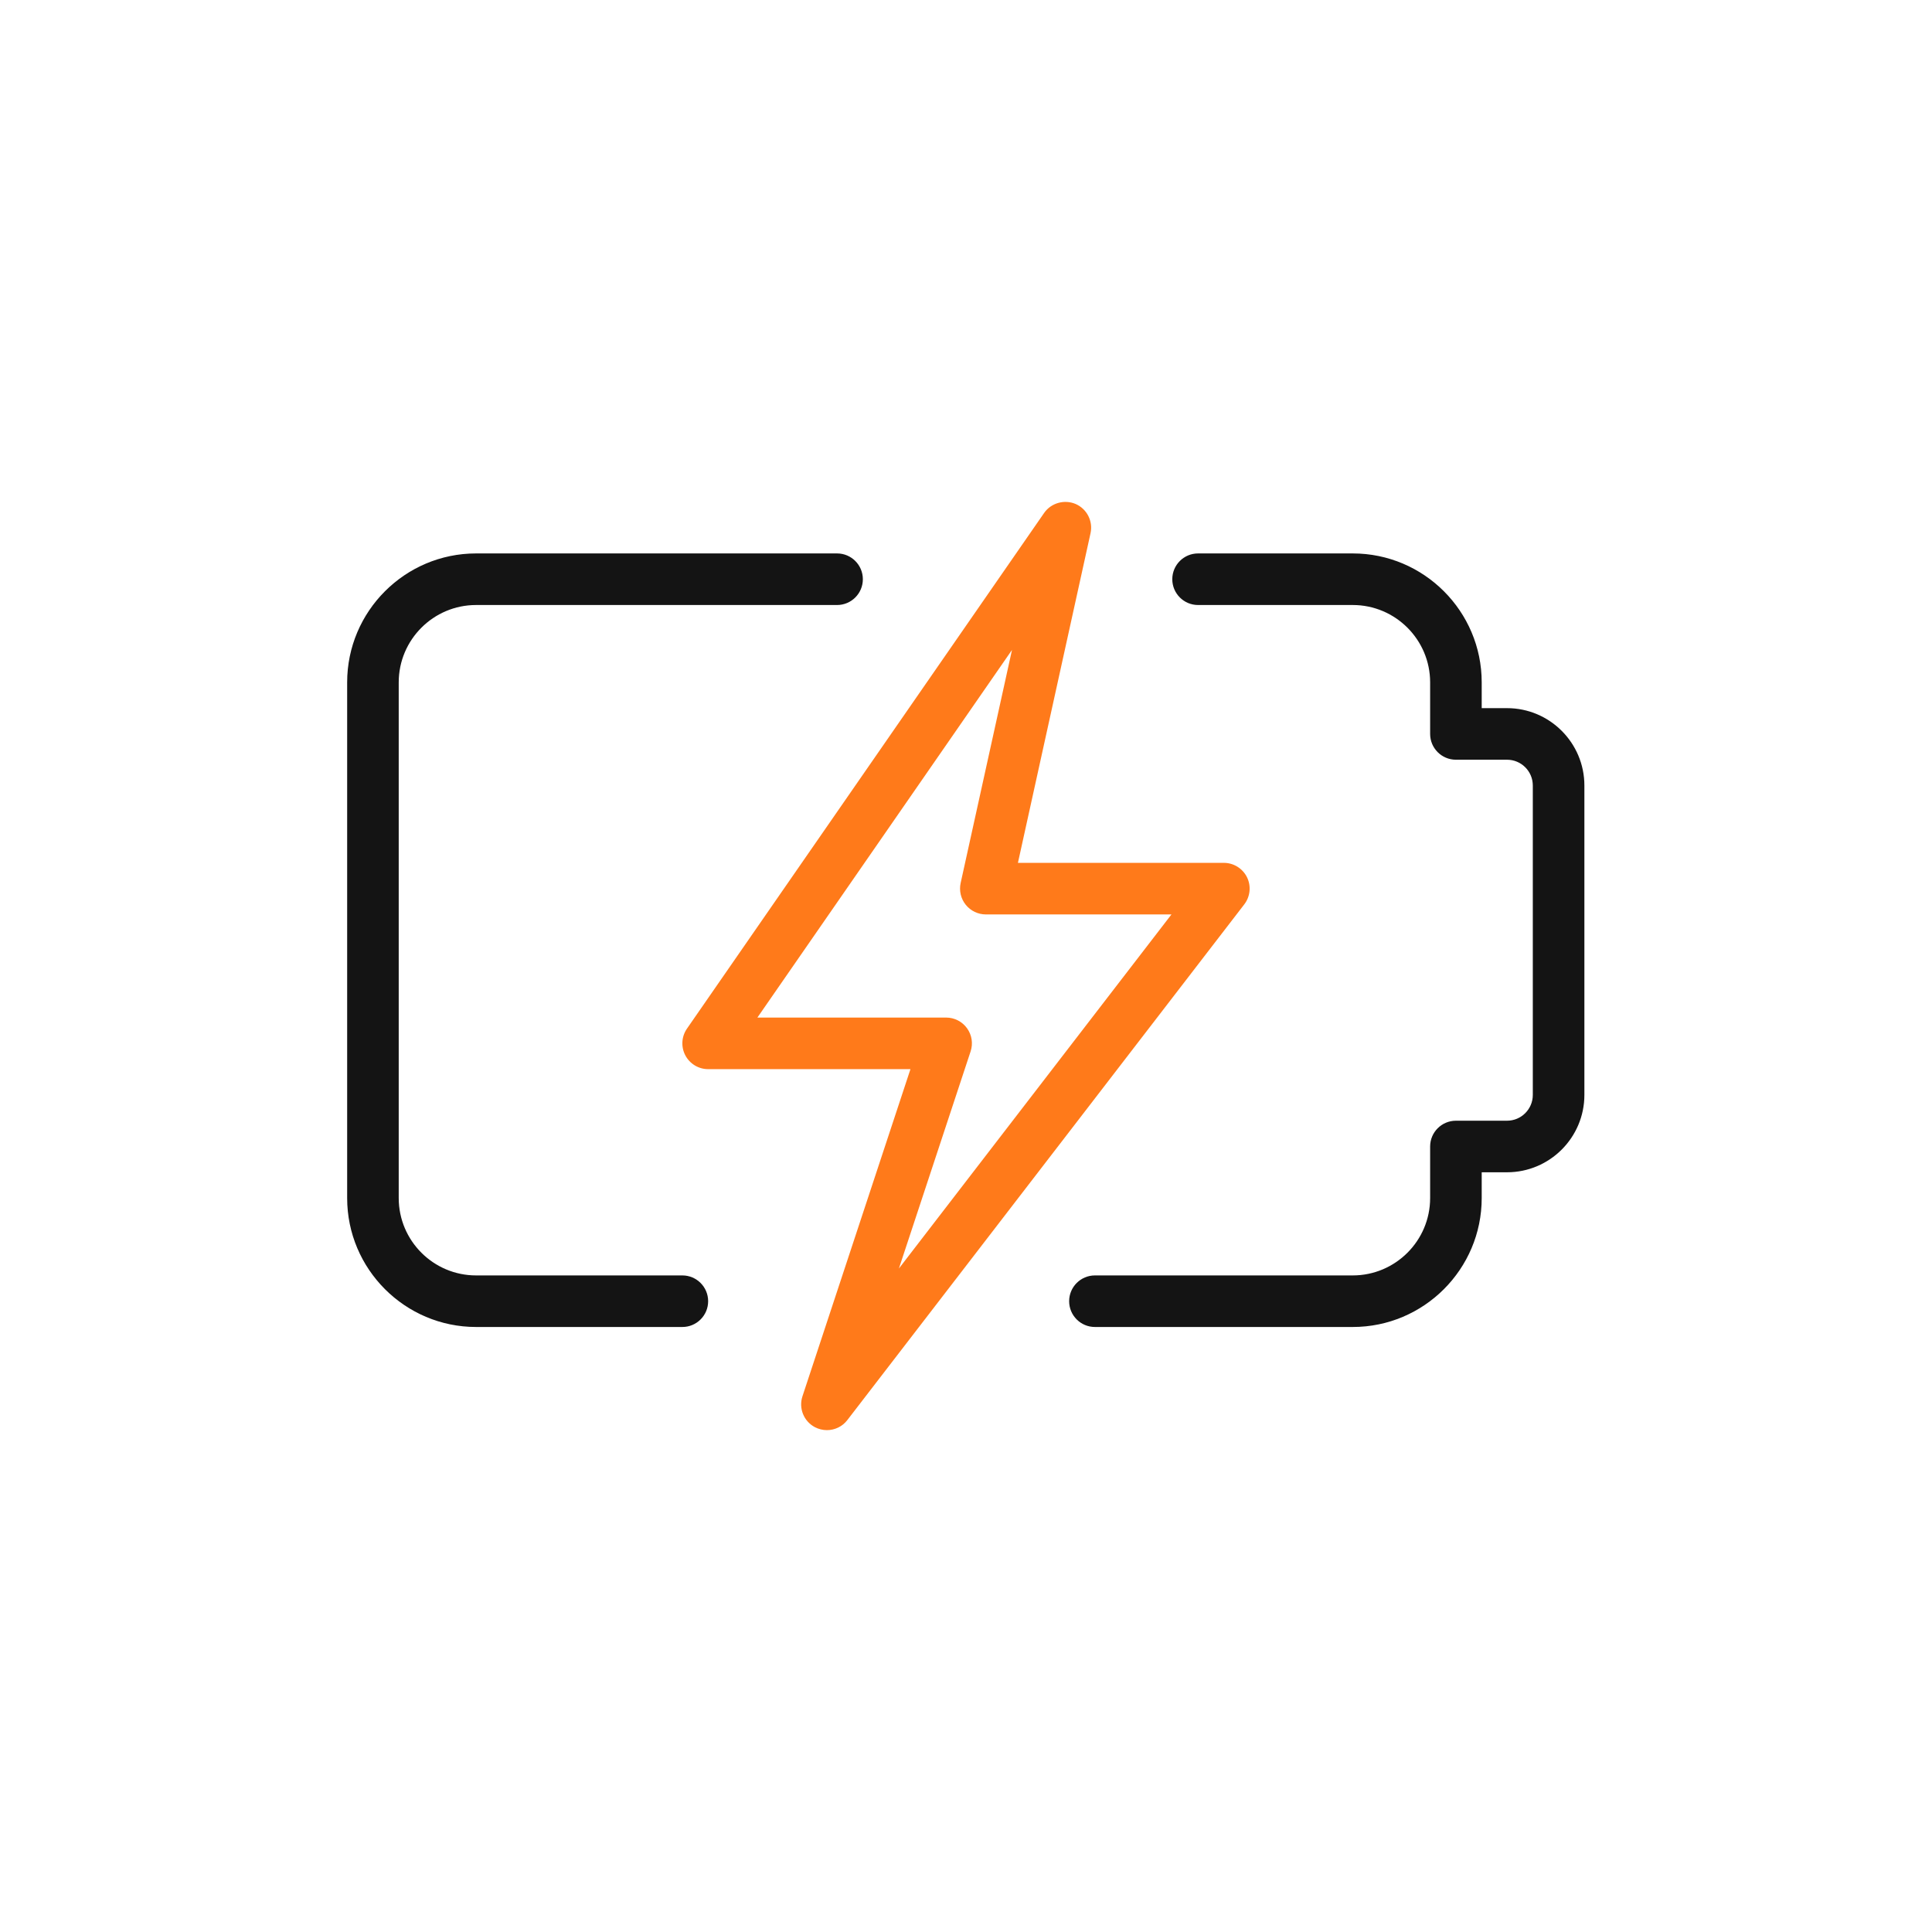 <svg width="256" height="256" viewBox="0 0 256 256" fill="none" xmlns="http://www.w3.org/2000/svg">
<path d="M179.25 175.833H145.084C143.198 175.833 141.667 174.303 141.667 172.417C141.667 170.531 143.198 169 145.084 169H179.25C184.901 169 189.5 164.401 189.5 158.75V151.917C189.5 150.031 191.031 148.5 192.917 148.5H199.689C201.575 148.5 203.105 146.969 203.105 145.083V104.083C203.105 102.197 201.575 100.667 199.689 100.667H192.917C191.031 100.667 189.5 99.136 189.5 97.25V90.417C189.5 84.766 184.901 80.167 179.25 80.167H158.75C156.864 80.167 155.334 78.636 155.334 76.75C155.334 74.864 156.864 73.333 158.75 73.333H179.25C188.667 73.333 196.334 81 196.334 90.417V93.833H199.689C205.34 93.833 209.939 98.432 209.939 104.083V145.083C209.939 150.735 205.34 155.333 199.689 155.333H196.334V158.75C196.334 168.166 188.667 175.833 179.25 175.833Z" fill="#141414"/>
<path d="M90.417 175.833H63.083C53.667 175.833 46 168.166 46 158.75V90.417C46 81 53.667 73.333 63.083 73.333H110.917C112.803 73.333 114.333 74.864 114.333 76.75C114.333 78.636 112.803 80.167 110.917 80.167H63.083C57.432 80.167 52.833 84.766 52.833 90.417V158.75C52.833 164.401 57.432 169 63.083 169H90.417C92.303 169 93.833 170.531 93.833 172.417C93.833 174.303 92.303 175.833 90.417 175.833Z" fill="#141414"/>
<path d="M109.57 189.5C109.031 189.5 108.477 189.37 107.971 189.104C106.502 188.325 105.805 186.596 106.331 185.011L120.64 141.667H93.833C92.562 141.667 91.401 140.963 90.806 139.835C90.218 138.708 90.3 137.348 91.025 136.302L138.352 67.969C139.282 66.63 141.052 66.151 142.528 66.78C144.024 67.436 144.851 69.056 144.502 70.648L134.881 114.333H162.167C163.465 114.333 164.654 115.071 165.235 116.24C165.809 117.408 165.665 118.802 164.873 119.834L112.276 188.168C111.614 189.035 110.602 189.5 109.57 189.5ZM100.359 134.833H125.369C126.469 134.833 127.494 135.359 128.137 136.248C128.779 137.136 128.957 138.277 128.608 139.323L119.11 168.084L155.224 121.167H130.631C129.599 121.167 128.615 120.695 127.966 119.889C127.317 119.082 127.071 118.023 127.289 117.012L134.095 86.118L100.359 134.833Z" fill="#FF7A1A"/>
</svg>
